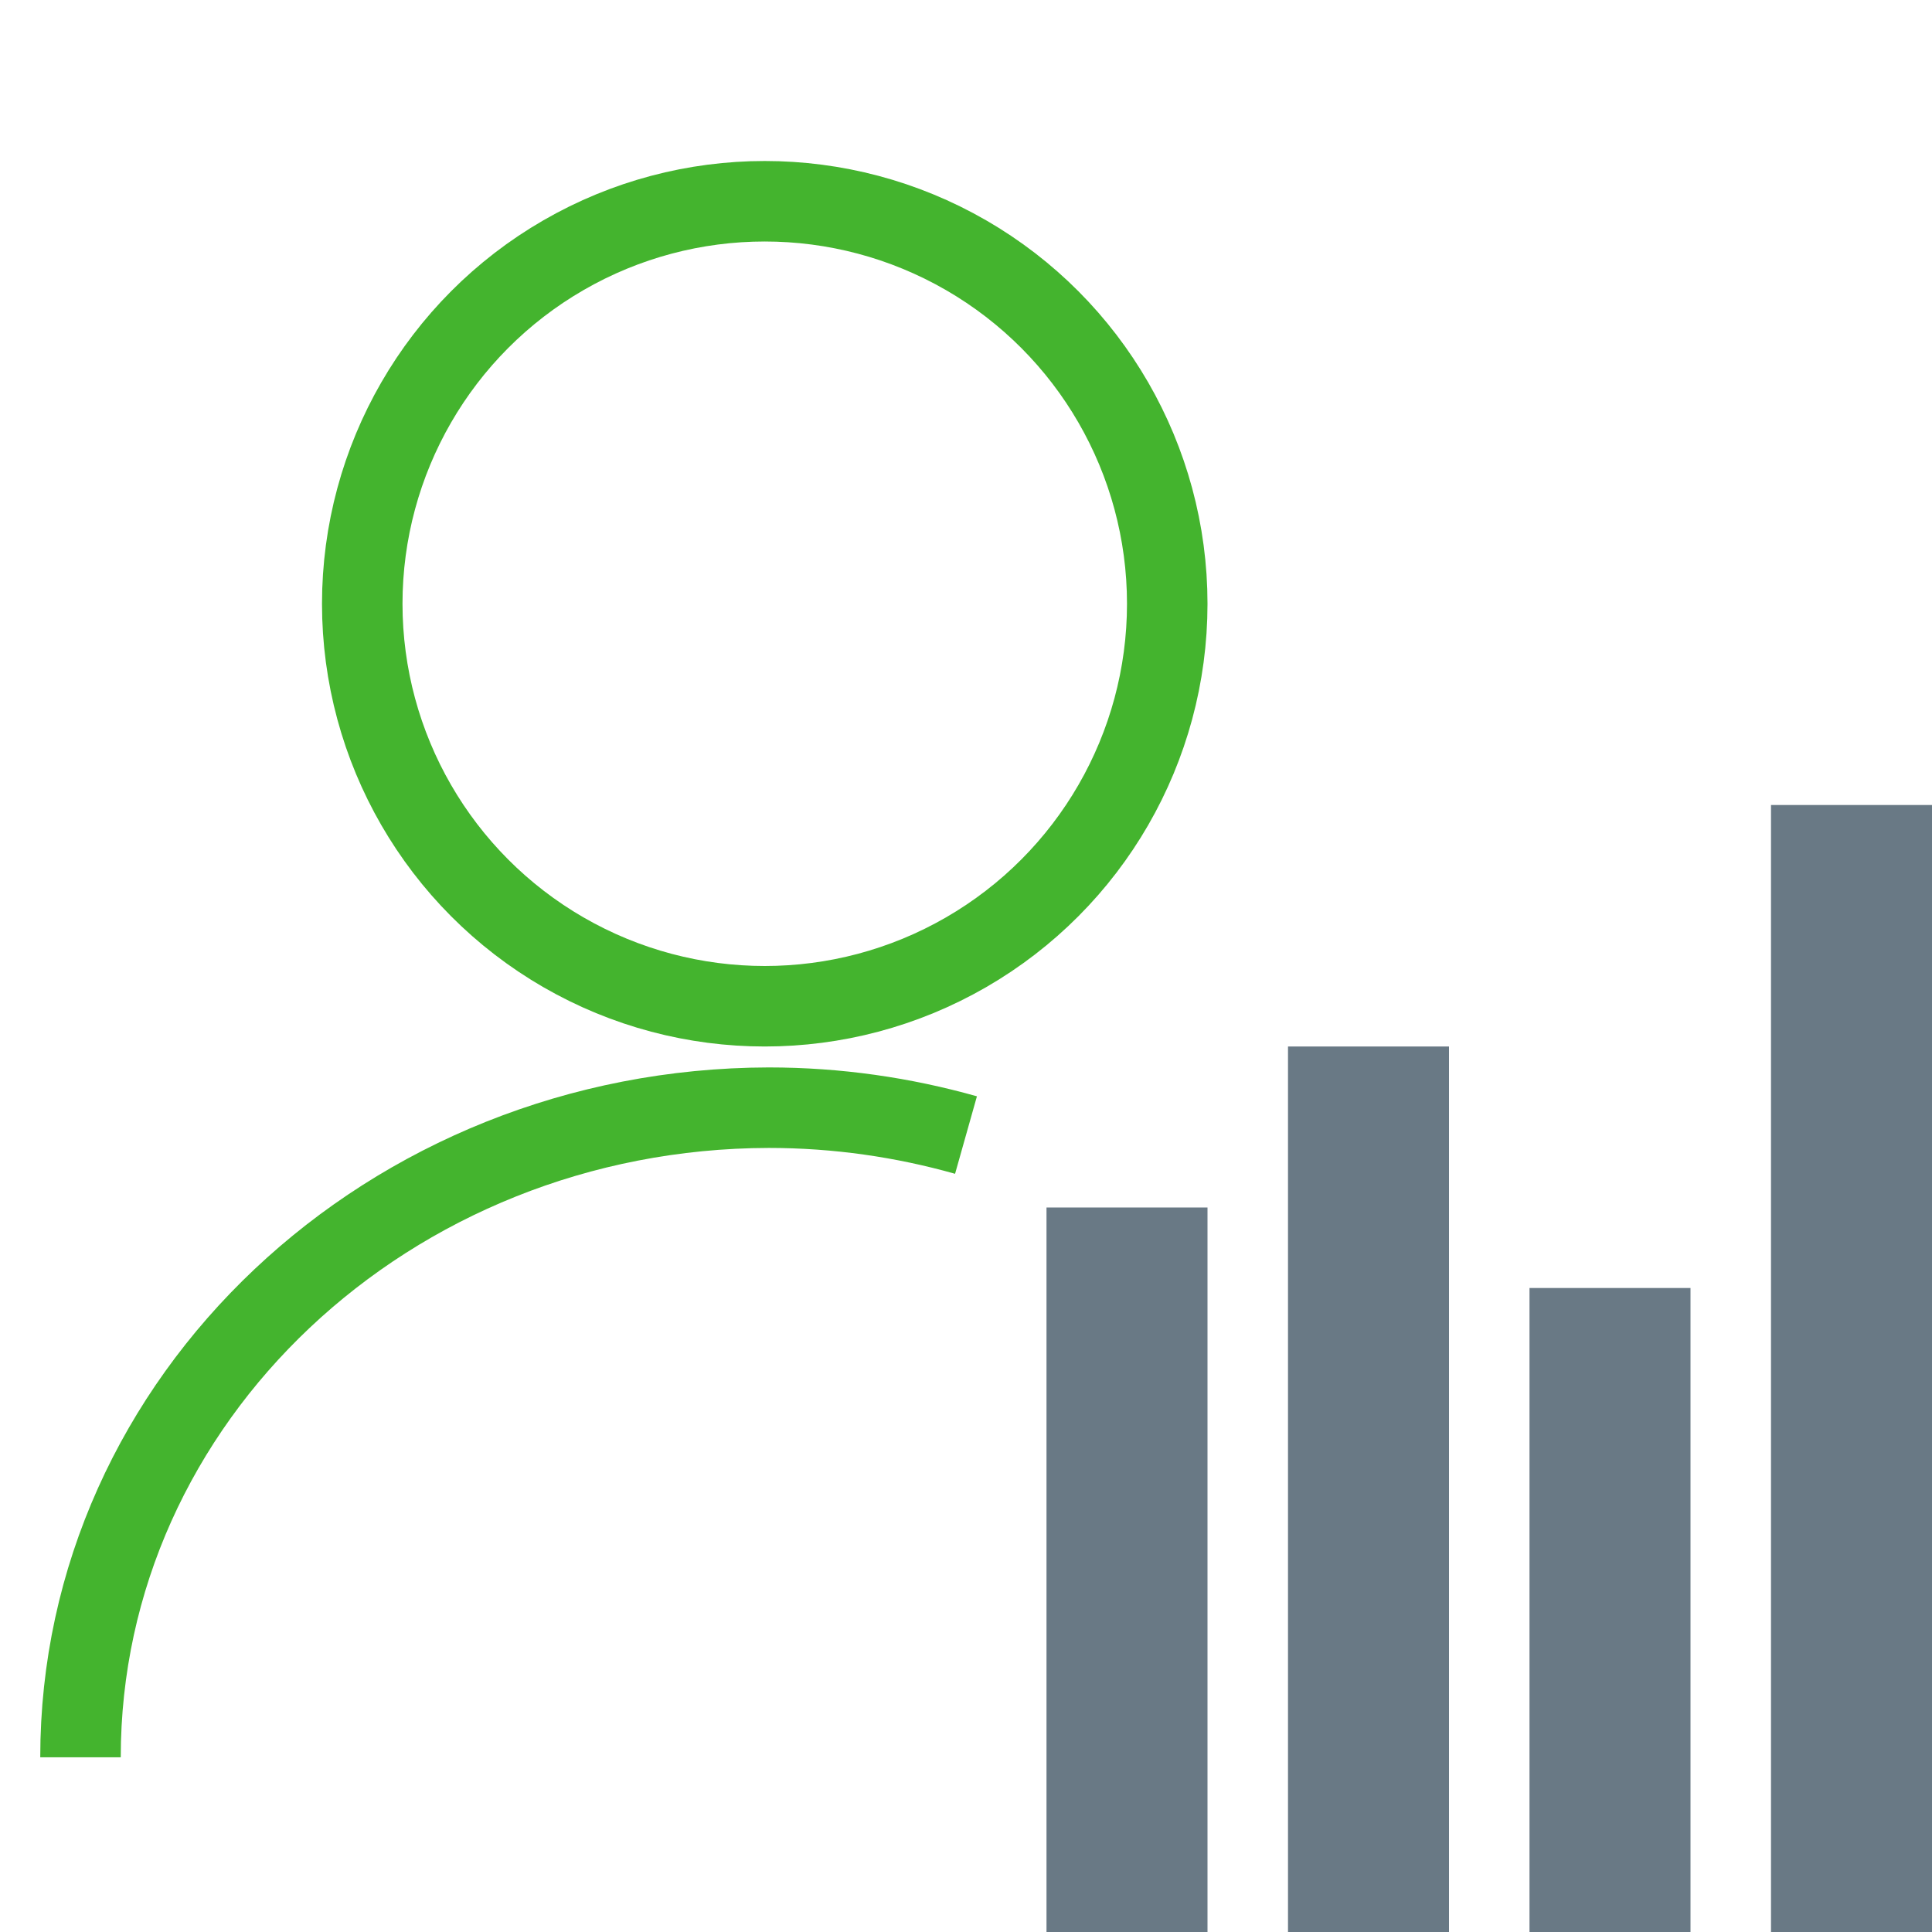 <svg xmlns="http://www.w3.org/2000/svg" xmlns:xlink="http://www.w3.org/1999/xlink" id="Layer_1" x="0px" y="0px" viewBox="0 0 24 24" xml:space="preserve"><g id="bg"></g><g> <circle fill="none" stroke="#44B42E" stroke-miterlimit="10" cx="9.5" cy="7.5" r="5"></circle> <path fill="none" stroke="#44B42E" stroke-miterlimit="10" d="M12,14.1c-0.78-0.22-1.6-0.34-2.45-0.34C4.83,13.77,1,17.38,1,21.83"></path></g><g id="Layer_1_00000181774813646872012060000002485978455257895079_"> <g> <rect x="13" y="15" fill="#697985" width="2" height="9"></rect> <rect x="16" y="13" fill="#697985" width="2" height="11"></rect> <rect x="19" y="16" fill="#697985" width="2" height="8"></rect> <rect x="22" y="10" fill="#697985" width="2" height="14"></rect> </g></g></svg>